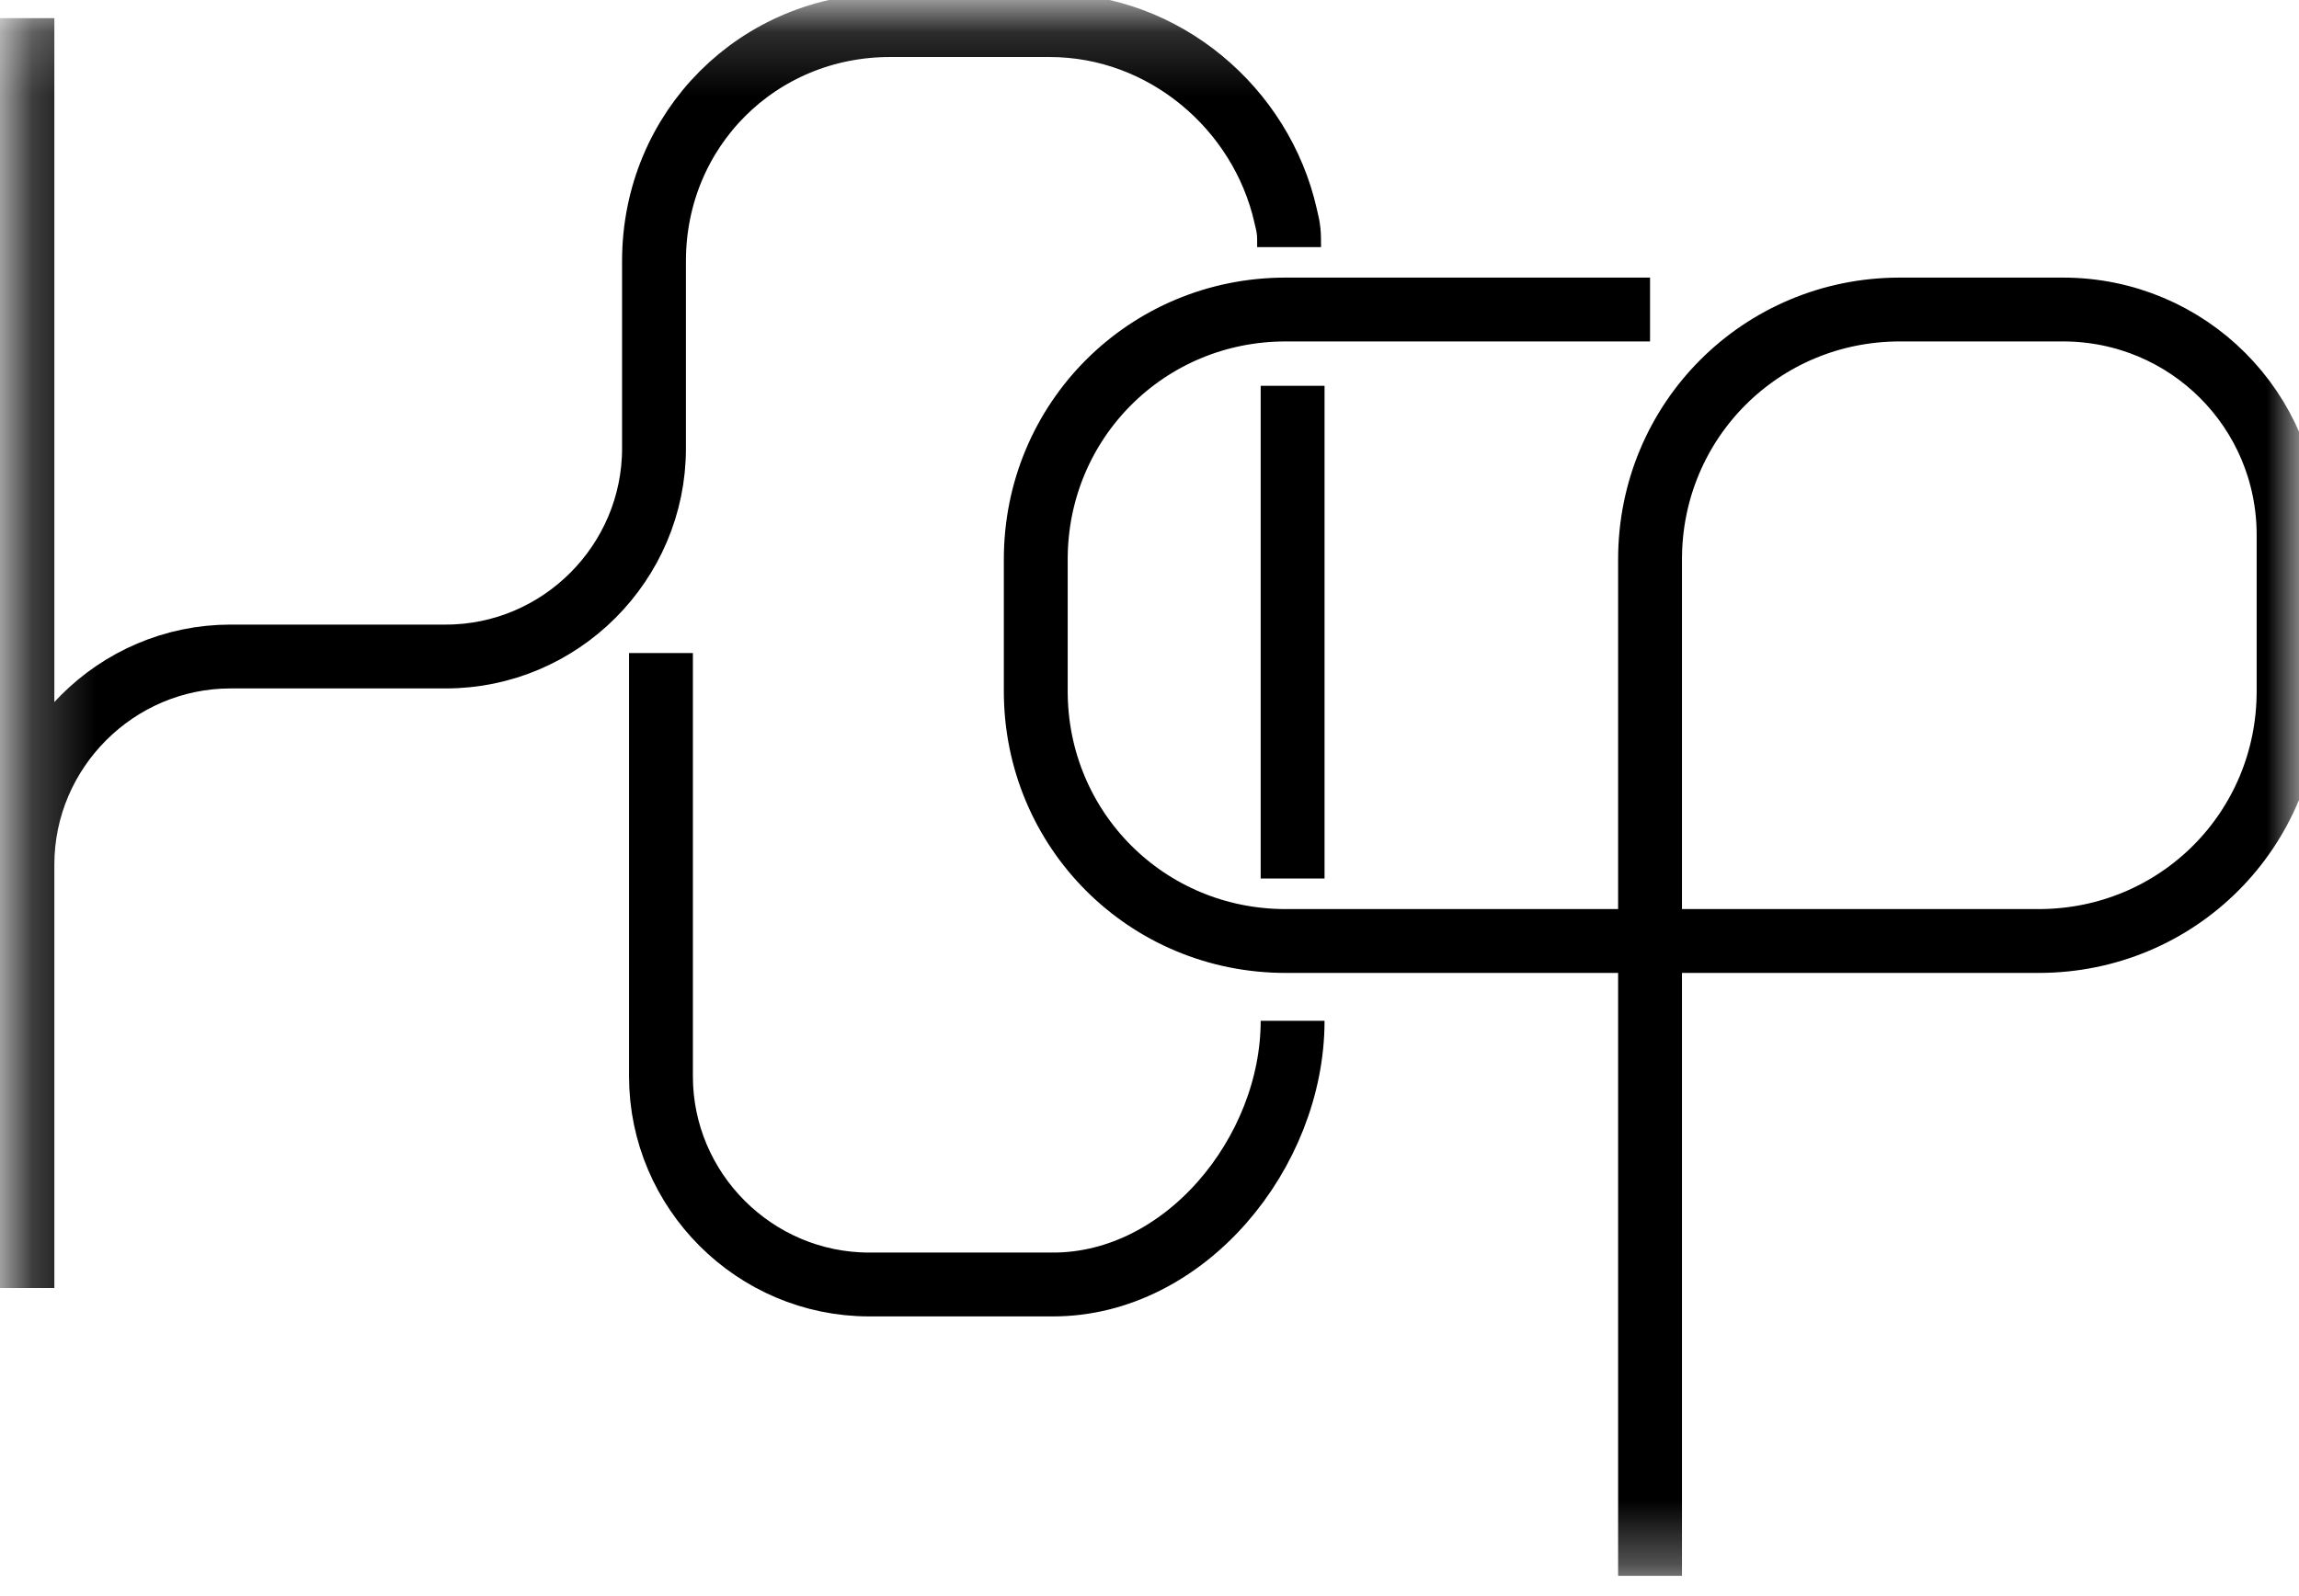 <?xml version="1.0" encoding="UTF-8"?> <svg xmlns="http://www.w3.org/2000/svg" width="36" height="25" viewBox="0 0 36 25" fill="none"> <mask id="mask0_0_124" style="mask-type:luminance" maskUnits="userSpaceOnUse" x="0" y="0" width="36" height="25"> <path d="M36 0.175H0.242V24.684H36V0.175Z" fill="white"></path> </mask> <g mask="url(#mask0_0_124)"> <path d="M20.241 15.989C20.241 18.054 18.556 20.119 16.491 20.119H13.611C11.817 20.119 10.35 18.652 10.35 16.858V10.229" stroke="black" stroke-miterlimit="10"></path> </g> <mask id="mask1_0_124" style="mask-type:luminance" maskUnits="userSpaceOnUse" x="0" y="0" width="36" height="25"> <path d="M36 0.175H0.242V24.684H36V0.175Z" fill="white"></path> </mask> <g mask="url(#mask1_0_124)"> <path d="M20.241 6.043V13.76" stroke="black" stroke-miterlimit="10"></path> </g> <mask id="mask2_0_124" style="mask-type:luminance" maskUnits="userSpaceOnUse" x="0" y="0" width="36" height="25"> <path d="M36 0.175H0.242V24.684H36V0.175Z" fill="white"></path> </mask> <g mask="url(#mask2_0_124)"> <path d="M0.351 0.284V10.229V20.174V13.544C0.351 11.751 1.818 10.283 3.611 10.283H6.981C8.774 10.283 10.241 8.816 10.241 7.023V4.088C10.241 2.023 11.872 0.393 13.937 0.393H16.436C18.23 0.393 19.752 1.697 20.132 3.382C20.186 3.599 20.186 3.653 20.186 3.871" stroke="black" stroke-miterlimit="10"></path> </g> <mask id="mask3_0_124" style="mask-type:luminance" maskUnits="userSpaceOnUse" x="0" y="0" width="36" height="25"> <path d="M36 0.175H0.242V24.684H36V0.175Z" fill="white"></path> </mask> <g mask="url(#mask3_0_124)"> <path d="M25.838 24.683V8.761C25.838 6.587 27.577 4.848 29.75 4.848H32.305C34.261 4.848 35.837 6.424 35.837 8.38V10.826C35.837 13 34.098 14.739 31.924 14.739H20.132C17.958 14.739 16.219 13 16.219 10.826V8.761C16.219 6.587 17.958 4.848 20.132 4.848H25.838" stroke="black" stroke-miterlimit="10"></path> </g> </svg> 